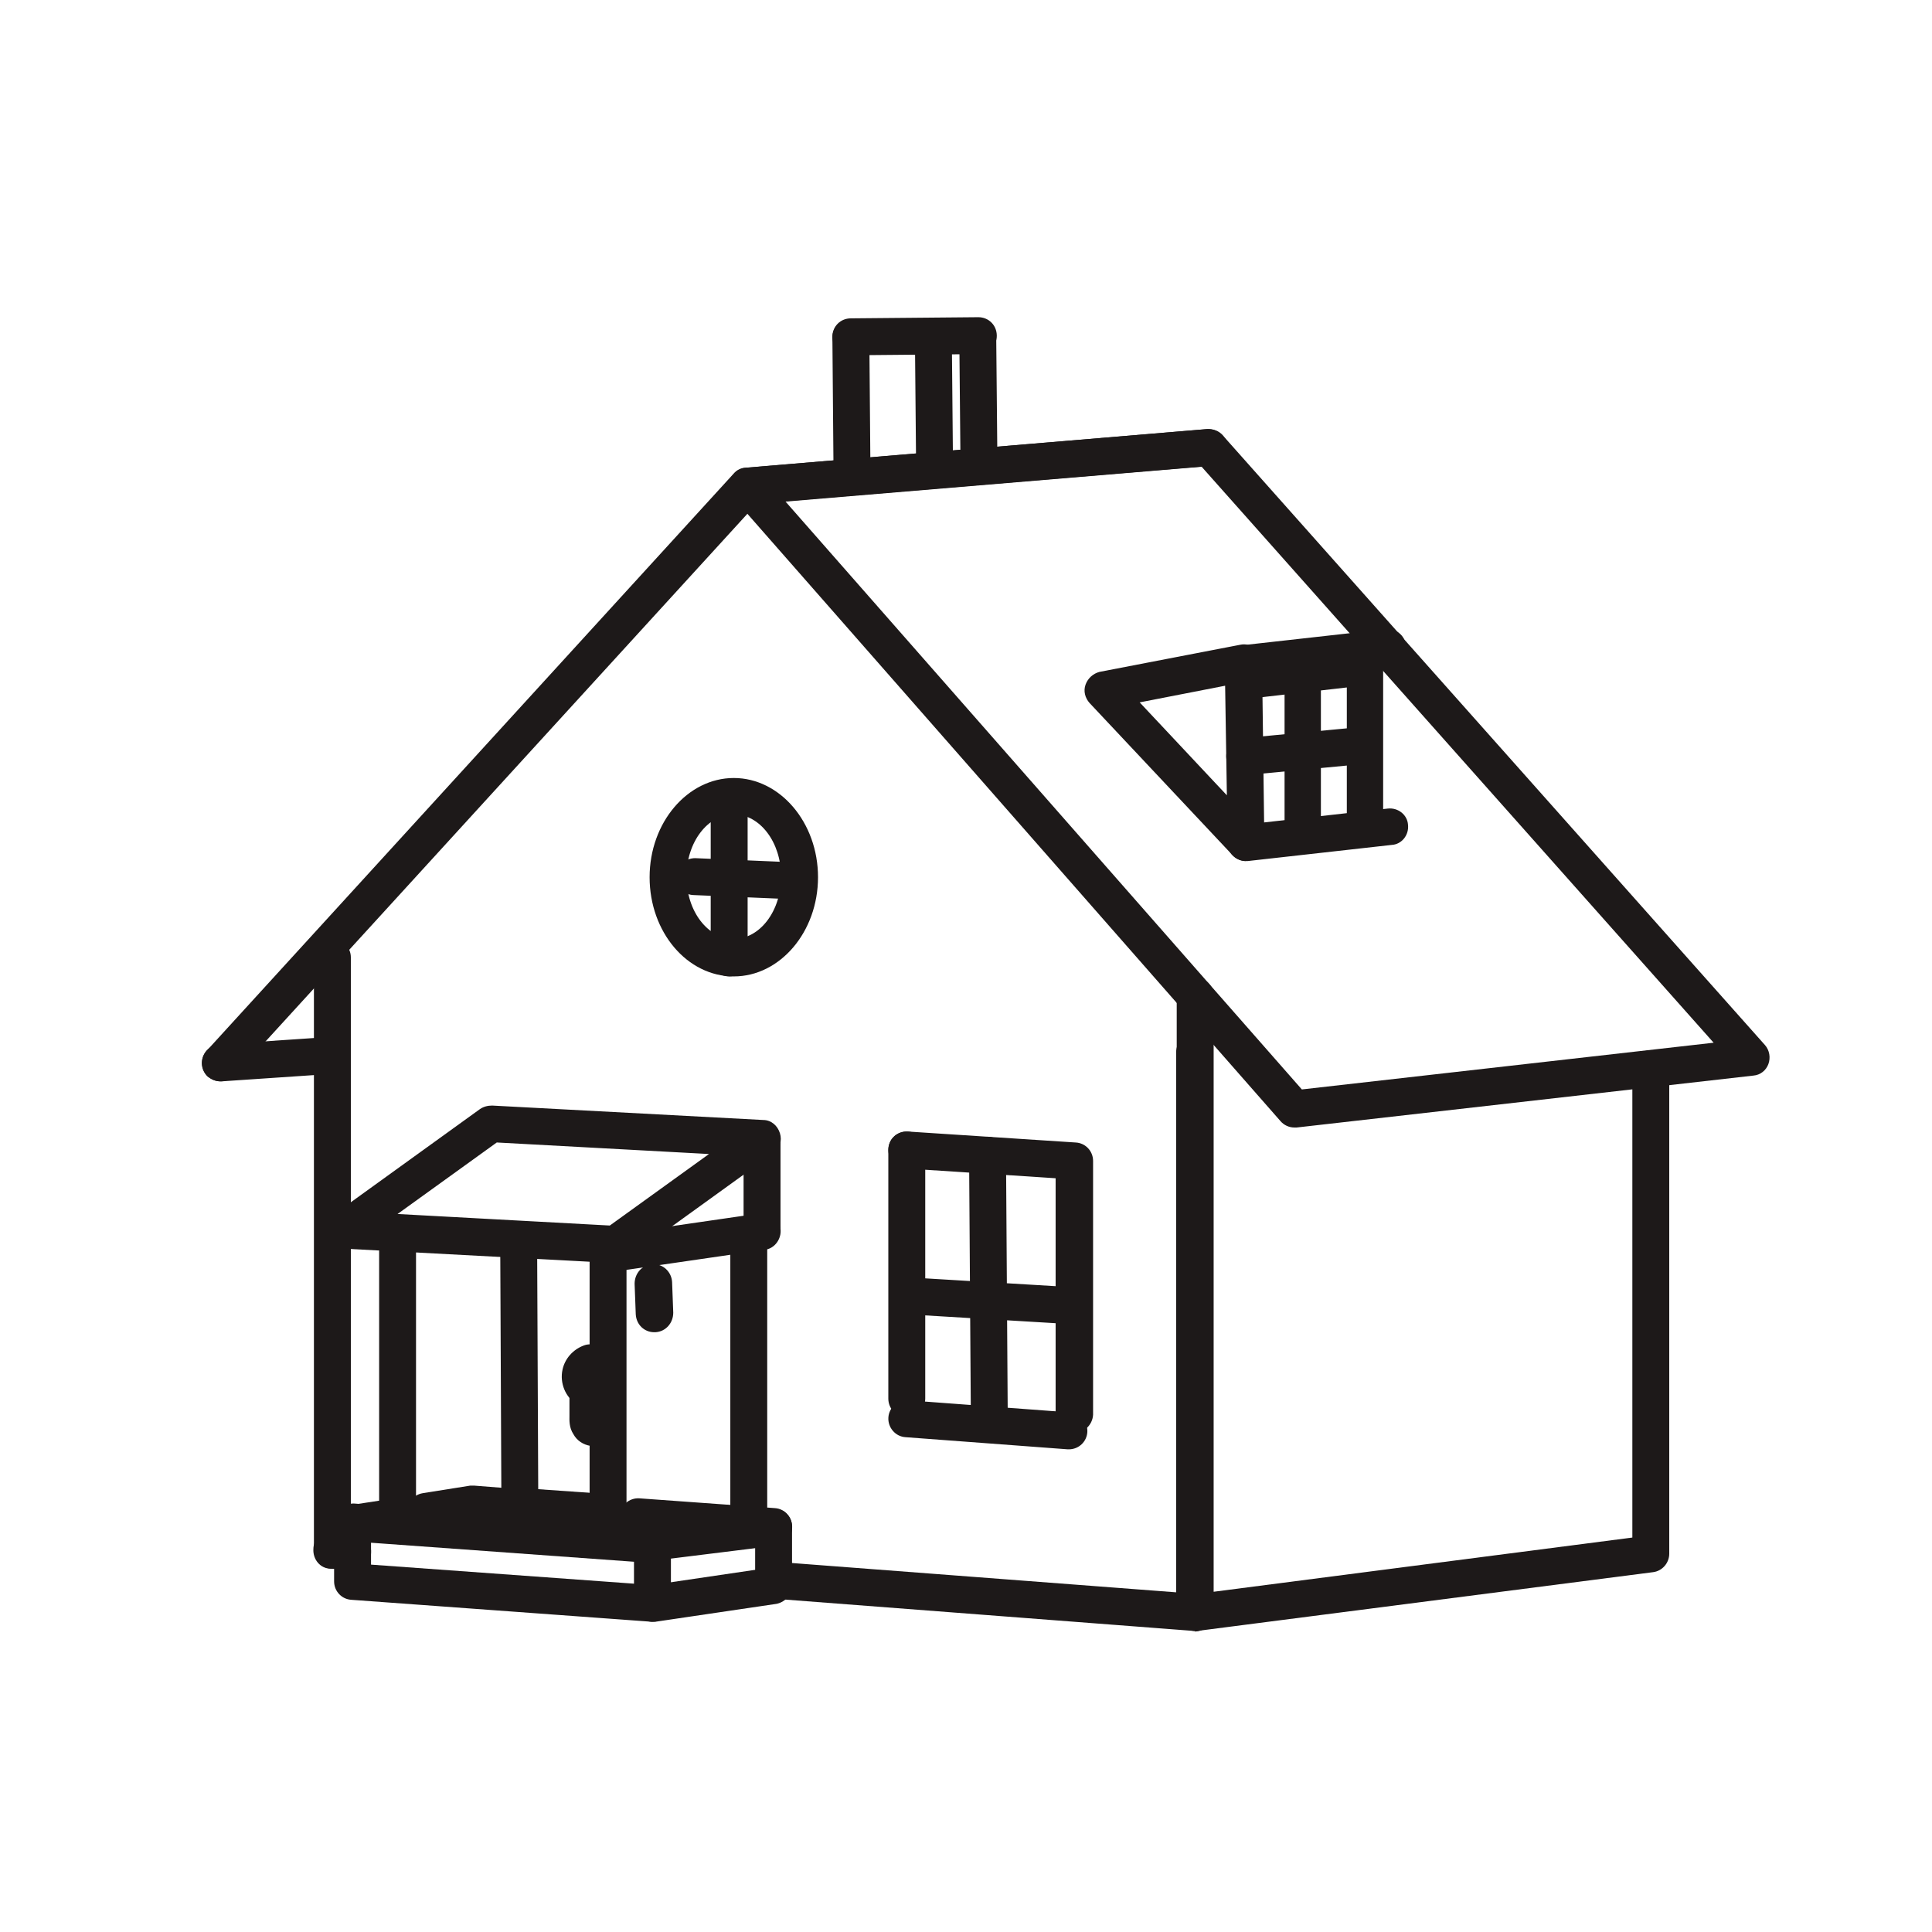<svg width="72" height="72" viewBox="0 0 72 72" fill="none" xmlns="http://www.w3.org/2000/svg">
<path d="M13.075 35.678C13.075 35.298 12.767 34.99 12.387 34.99C12.007 34.99 11.699 35.298 11.699 35.678V57.772C11.699 58.152 12.007 58.46 12.387 58.46C12.767 58.46 13.075 58.152 13.075 57.772V35.678Z" fill="#1D1919"/>
<path d="M44.541 60.781H44.498L28.808 59.577C28.421 59.556 28.142 59.212 28.163 58.847C28.185 58.46 28.529 58.18 28.894 58.202L43.831 59.341V39.224C43.831 38.837 44.132 38.536 44.519 38.536C44.906 38.536 45.207 38.837 45.207 39.224V60.093C45.207 60.287 45.121 60.459 44.992 60.609C44.863 60.738 44.691 60.802 44.519 60.802L44.541 60.781Z" fill="#1D1919"/>
<path d="M44.541 60.782C44.369 60.782 44.219 60.717 44.09 60.61C43.94 60.481 43.853 60.287 43.853 60.094V37.118C43.853 36.732 44.154 36.431 44.541 36.431C44.928 36.431 45.229 36.732 45.229 37.118V59.32L60.833 57.3V39.827C60.833 39.44 61.133 39.139 61.52 39.139C61.907 39.139 62.208 39.44 62.208 39.827V57.902C62.208 58.246 61.95 58.547 61.606 58.59L44.606 60.782C44.606 60.782 44.541 60.782 44.52 60.782H44.541Z" fill="#1D1919"/>
<path d="M48.236 42.019C48.043 42.019 47.85 41.933 47.721 41.782L27.346 18.57C27.174 18.377 27.131 18.098 27.217 17.861C27.324 17.625 27.539 17.453 27.797 17.431L44.991 15.991C45.206 15.991 45.421 16.056 45.571 16.228L65.774 38.945C65.946 39.139 65.989 39.418 65.903 39.654C65.817 39.891 65.603 40.063 65.345 40.084L48.322 42.019C48.322 42.019 48.279 42.019 48.236 42.019ZM29.28 18.699L48.516 40.6L63.862 38.859L44.776 17.388L29.28 18.678V18.699Z" fill="#1D1919"/>
<path d="M8.218 40.298C8.046 40.298 7.896 40.234 7.745 40.127C7.466 39.869 7.444 39.439 7.702 39.159L27.346 17.645C27.454 17.516 27.626 17.43 27.798 17.43L44.992 15.99C45.379 15.969 45.701 16.248 45.744 16.614C45.766 17.001 45.486 17.323 45.121 17.366L28.185 18.784L8.734 40.084C8.605 40.234 8.411 40.298 8.218 40.298Z" fill="#1D1919"/>
<path d="M22.919 47.069C22.919 47.069 22.898 47.069 22.876 47.069L12.775 46.531C12.474 46.531 12.237 46.316 12.151 46.037C12.065 45.758 12.151 45.457 12.409 45.285L17.89 41.33C18.019 41.244 18.169 41.201 18.341 41.201L28.443 41.739C28.744 41.739 28.98 41.953 29.066 42.233C29.152 42.512 29.066 42.813 28.808 42.985L23.328 46.94C23.22 47.026 23.07 47.069 22.919 47.069ZM14.816 45.242L22.726 45.672L26.422 43.007L18.513 42.577L14.816 45.242Z" fill="#1D1919"/>
<path d="M24.316 60.438C23.972 60.438 23.693 60.201 23.628 59.857C23.564 59.47 23.843 59.126 24.209 59.083L28.142 58.503V57.536L23.736 57.214C23.349 57.192 23.07 56.848 23.091 56.483C23.113 56.096 23.456 55.817 23.822 55.838L28.872 56.203C29.238 56.225 29.517 56.526 29.517 56.891V59.083C29.517 59.427 29.259 59.707 28.937 59.771L24.424 60.438C24.424 60.438 24.359 60.438 24.316 60.438Z" fill="#1D1919"/>
<path d="M22.747 57.085H22.704L19.351 56.848H18.814C18.814 56.848 18.771 56.87 18.728 56.848L17.675 56.762L15.977 57.02C15.59 57.085 15.246 56.827 15.182 56.44C15.117 56.053 15.375 55.709 15.762 55.645L17.524 55.365C17.524 55.365 17.632 55.365 17.675 55.365L18.771 55.451H19.308C19.308 55.451 19.351 55.43 19.394 55.451L22.769 55.688C23.155 55.709 23.435 56.053 23.413 56.418C23.392 56.784 23.091 57.063 22.726 57.063L22.747 57.085Z" fill="#1D1919"/>
<path d="M13.268 57.45C12.924 57.45 12.645 57.214 12.58 56.87C12.516 56.483 12.774 56.139 13.161 56.074L14.708 55.838C15.095 55.773 15.439 56.031 15.503 56.418C15.568 56.805 15.31 57.149 14.923 57.214L13.375 57.45C13.375 57.45 13.311 57.45 13.268 57.45Z" fill="#1D1919"/>
<path d="M24.315 60.437H24.272L13.096 59.62C12.731 59.599 12.451 59.298 12.451 58.933V56.74C12.451 56.547 12.537 56.375 12.666 56.225C12.816 56.096 12.989 56.031 13.182 56.031L24.358 56.848C24.723 56.87 25.003 57.17 25.003 57.536V59.728C25.003 59.921 24.917 60.093 24.788 60.244C24.659 60.373 24.487 60.437 24.315 60.437ZM13.827 58.309L23.627 59.019V58.202L13.827 57.493V58.309Z" fill="#1D1919"/>
<path d="M24.316 58.159C23.972 58.159 23.671 57.901 23.628 57.557C23.585 57.17 23.843 56.826 24.23 56.783L28.743 56.224C29.13 56.181 29.474 56.439 29.517 56.826C29.56 57.213 29.302 57.557 28.915 57.6L24.401 58.159C24.401 58.159 24.337 58.159 24.316 58.159Z" fill="#1D1919"/>
<path d="M28.399 46.446C28.012 46.446 27.711 46.145 27.711 45.758V42.599C27.711 42.212 28.012 41.911 28.399 41.911C28.786 41.911 29.087 42.212 29.087 42.599V45.758C29.087 46.145 28.786 46.446 28.399 46.446Z" fill="#1D1919"/>
<path d="M13.14 58.503C13.14 58.503 13.119 58.503 13.097 58.503L12.324 58.46C11.937 58.46 11.657 58.116 11.679 57.729C11.679 57.342 12.023 57.063 12.41 57.084L13.183 57.127C13.57 57.127 13.85 57.471 13.828 57.858C13.828 58.223 13.506 58.524 13.14 58.524V58.503Z" fill="#1D1919"/>
<path d="M22.66 57.794C22.274 57.794 21.973 57.493 21.973 57.106V46.553C21.973 46.166 22.274 45.865 22.66 45.865C23.047 45.865 23.348 46.166 23.348 46.553V57.106C23.348 57.493 23.047 57.794 22.66 57.794Z" fill="#1D1919"/>
<path d="M14.817 57.428C14.43 57.428 14.129 57.127 14.129 56.741V46.188C14.129 45.801 14.43 45.5 14.817 45.5C15.204 45.5 15.504 45.801 15.504 46.188V56.741C15.504 57.127 15.204 57.428 14.817 57.428Z" fill="#1D1919"/>
<path d="M23.242 47.327C22.898 47.327 22.619 47.09 22.554 46.746C22.49 46.359 22.769 46.016 23.134 45.972L28.314 45.22C28.701 45.156 29.045 45.435 29.088 45.8C29.131 46.166 28.873 46.531 28.508 46.574L23.328 47.327C23.328 47.327 23.264 47.327 23.221 47.327H23.242Z" fill="#1D1919"/>
<path d="M19.373 56.826C18.986 56.826 18.686 56.526 18.686 56.139L18.643 46.553C18.643 46.166 18.944 45.865 19.33 45.865C19.717 45.865 20.018 46.166 20.018 46.553L20.061 56.139C20.061 56.526 19.76 56.826 19.373 56.826Z" fill="#1D1919"/>
<path d="M22.123 52.506C21.909 52.506 21.694 52.442 21.5 52.334C21.07 52.077 20.855 51.539 20.963 51.045C21.049 50.636 21.35 50.293 21.758 50.142C22.038 50.035 22.338 50.142 22.51 50.336C22.79 50.443 23.026 50.636 23.177 50.916C23.37 51.324 23.284 51.84 22.962 52.184C22.747 52.42 22.424 52.528 22.123 52.528V52.506Z" fill="#1D1919"/>
<path d="M22.124 53.882C22.124 53.882 22.038 53.882 21.995 53.882C21.737 53.839 21.501 53.688 21.372 53.452C21.2 53.194 21.222 52.915 21.222 52.764V51.947C21.222 51.561 21.565 51.26 21.931 51.26C22.06 51.26 22.189 51.303 22.275 51.367C22.275 51.367 22.318 51.367 22.339 51.367C22.704 51.303 23.07 51.561 23.134 51.947C23.22 52.485 23.134 53.044 22.855 53.517C22.812 53.581 22.769 53.645 22.704 53.71C22.554 53.839 22.361 53.903 22.167 53.903L22.124 53.882Z" fill="#1D1919"/>
<path d="M27.905 57.321C27.518 57.321 27.217 57.02 27.217 56.633V46.231C27.217 45.844 27.518 45.543 27.905 45.543C28.291 45.543 28.592 45.844 28.592 46.231V56.633C28.592 57.02 28.291 57.321 27.905 57.321Z" fill="#1D1919"/>
<path d="M27.347 36.388C25.606 36.388 24.209 34.733 24.209 32.691C24.209 30.649 25.628 28.994 27.347 28.994C29.066 28.994 30.485 30.649 30.485 32.691C30.485 34.733 29.066 36.388 27.347 36.388ZM27.347 30.348C26.38 30.348 25.584 31.38 25.584 32.669C25.584 33.959 26.38 34.991 27.347 34.991C28.314 34.991 29.109 33.959 29.109 32.669C29.109 31.38 28.314 30.348 27.347 30.348Z" fill="#1D1919"/>
<path d="M46.431 32.089C46.237 32.089 46.065 32.003 45.937 31.874L40.606 26.2C40.434 26.007 40.37 25.749 40.456 25.512C40.542 25.276 40.735 25.104 40.972 25.04L46.216 24.029C46.409 23.986 46.624 24.029 46.775 24.18C46.925 24.33 47.033 24.502 47.033 24.696L47.119 31.38C47.119 31.659 46.947 31.917 46.689 32.025C46.603 32.068 46.517 32.068 46.431 32.068V32.089ZM42.455 26.157L45.722 29.639L45.657 25.555L42.455 26.179V26.157Z" fill="#1D1919"/>
<path d="M46.346 25.404C46.002 25.404 45.702 25.147 45.659 24.803C45.616 24.416 45.895 24.072 46.261 24.05L51.634 23.449C52.02 23.406 52.364 23.685 52.386 24.05C52.407 24.416 52.149 24.781 51.784 24.803L46.411 25.404C46.411 25.404 46.368 25.404 46.325 25.404H46.346Z" fill="#1D1919"/>
<path d="M31.752 18.377C31.365 18.377 31.064 18.076 31.064 17.689L31.021 12.573C31.021 12.187 31.322 11.886 31.709 11.886C32.075 11.886 32.397 12.187 32.397 12.573L32.44 17.689C32.44 18.076 32.139 18.377 31.752 18.377Z" fill="#1D1919"/>
<path d="M34.826 17.882C34.44 17.882 34.139 17.581 34.139 17.194L34.096 12.53C34.096 12.144 34.397 11.843 34.783 11.843C35.17 11.843 35.471 12.144 35.471 12.53L35.514 17.194C35.514 17.581 35.213 17.882 34.826 17.882Z" fill="#1D1919"/>
<path d="M36.481 17.775C36.094 17.775 35.793 17.474 35.793 17.087L35.75 12.53C35.75 12.144 36.051 11.843 36.438 11.843C36.825 11.843 37.126 12.144 37.126 12.53L37.169 17.087C37.169 17.474 36.868 17.775 36.481 17.775Z" fill="#1D1919"/>
<path d="M31.709 13.24C31.322 13.24 31.021 12.939 31.021 12.552C31.021 12.165 31.322 11.864 31.709 11.864L36.459 11.821C36.846 11.821 37.147 12.122 37.147 12.509C37.147 12.896 36.846 13.197 36.459 13.197L31.709 13.24Z" fill="#1D1919"/>
<path d="M46.432 32.089C46.089 32.089 45.788 31.831 45.745 31.487C45.702 31.1 45.981 30.757 46.346 30.735L51.719 30.133C52.106 30.09 52.45 30.37 52.472 30.735C52.515 31.122 52.235 31.466 51.87 31.487L46.497 32.089C46.497 32.089 46.454 32.089 46.411 32.089H46.432Z" fill="#1D1919"/>
<path d="M48.56 31.766C48.173 31.766 47.872 31.465 47.872 31.079V25.211C47.851 24.824 48.152 24.523 48.538 24.523C48.925 24.523 49.226 24.824 49.226 25.211V31.079C49.248 31.465 48.947 31.766 48.56 31.766Z" fill="#1D1919"/>
<path d="M46.389 28.886C46.045 28.886 45.745 28.628 45.702 28.263C45.659 27.876 45.938 27.553 46.325 27.51L50.623 27.102C51.01 27.059 51.333 27.338 51.376 27.725C51.419 28.112 51.139 28.435 50.752 28.477L46.454 28.886C46.454 28.886 46.411 28.886 46.389 28.886Z" fill="#1D1919"/>
<path d="M24.381 49.648C24.016 49.648 23.715 49.369 23.693 48.982L23.65 47.843C23.65 47.456 23.93 47.134 24.317 47.112C24.703 47.091 25.026 47.392 25.047 47.779L25.09 48.918C25.09 49.305 24.811 49.627 24.424 49.648C24.424 49.648 24.424 49.648 24.403 49.648H24.381Z" fill="#1D1919"/>
<path d="M29.453 33.507C29.453 33.507 29.453 33.507 29.431 33.507L25.863 33.357C25.477 33.357 25.197 33.013 25.197 32.648C25.197 32.261 25.541 31.981 25.907 31.981L29.474 32.132C29.861 32.132 30.14 32.476 30.14 32.841C30.14 33.206 29.818 33.507 29.453 33.507Z" fill="#1D1919"/>
<path d="M27.174 36.388C26.787 36.388 26.486 36.087 26.486 35.7V29.768C26.486 29.381 26.787 29.08 27.174 29.08C27.561 29.08 27.862 29.381 27.862 29.768V35.7C27.862 36.087 27.561 36.388 27.174 36.388Z" fill="#1D1919"/>
<path d="M50.88 31.38C50.493 31.38 50.192 31.079 50.192 30.692V25.62L46.625 26.028C46.238 26.071 45.894 25.792 45.872 25.426C45.851 25.061 46.109 24.696 46.474 24.674L50.773 24.18C50.966 24.158 51.16 24.223 51.31 24.352C51.46 24.481 51.546 24.674 51.546 24.868V30.692C51.568 31.079 51.267 31.38 50.88 31.38Z" fill="#1D1919"/>
<path d="M40.027 53.388C39.64 53.388 39.34 53.087 39.34 52.7V43.91L33.751 43.545C33.364 43.523 33.085 43.201 33.107 42.814C33.128 42.427 33.45 42.148 33.837 42.169L40.092 42.578C40.457 42.599 40.736 42.9 40.736 43.265V52.722C40.715 53.109 40.393 53.41 40.006 53.41L40.027 53.388Z" fill="#1D1919"/>
<path d="M33.793 52.808C33.406 52.808 33.105 52.507 33.105 52.12V42.857C33.105 42.47 33.406 42.169 33.793 42.169C34.18 42.169 34.481 42.47 34.481 42.857V52.12C34.481 52.507 34.18 52.808 33.793 52.808Z" fill="#1D1919"/>
<path d="M36.867 53.388C36.481 53.388 36.18 53.087 36.18 52.7L36.115 43.05C36.115 42.663 36.416 42.362 36.803 42.362C37.19 42.362 37.491 42.663 37.491 43.05L37.555 52.7C37.555 53.087 37.254 53.388 36.867 53.388Z" fill="#1D1919"/>
<path d="M39.963 49.347C39.963 49.347 39.941 49.347 39.92 49.347L33.837 48.982C33.45 48.961 33.171 48.638 33.193 48.251C33.214 47.864 33.536 47.585 33.923 47.607L40.006 47.972C40.393 47.993 40.672 48.316 40.651 48.703C40.629 49.068 40.328 49.347 39.963 49.347Z" fill="#1D1919"/>
<path d="M39.834 54.012H39.791L33.751 53.56C33.364 53.539 33.085 53.195 33.107 52.83C33.128 52.443 33.472 52.163 33.837 52.185L39.877 52.636C40.264 52.658 40.543 53.002 40.522 53.367C40.5 53.732 40.199 54.012 39.834 54.012Z" fill="#1D1919"/>
<path d="M8.218 40.299C7.853 40.299 7.552 40.019 7.53 39.654C7.509 39.267 7.788 38.945 8.175 38.923L11.979 38.665C12.366 38.644 12.689 38.923 12.71 39.31C12.732 39.697 12.452 40.019 12.065 40.041L8.261 40.299C8.261 40.299 8.24 40.299 8.218 40.299Z" fill="#1D1919"/>
</svg>
